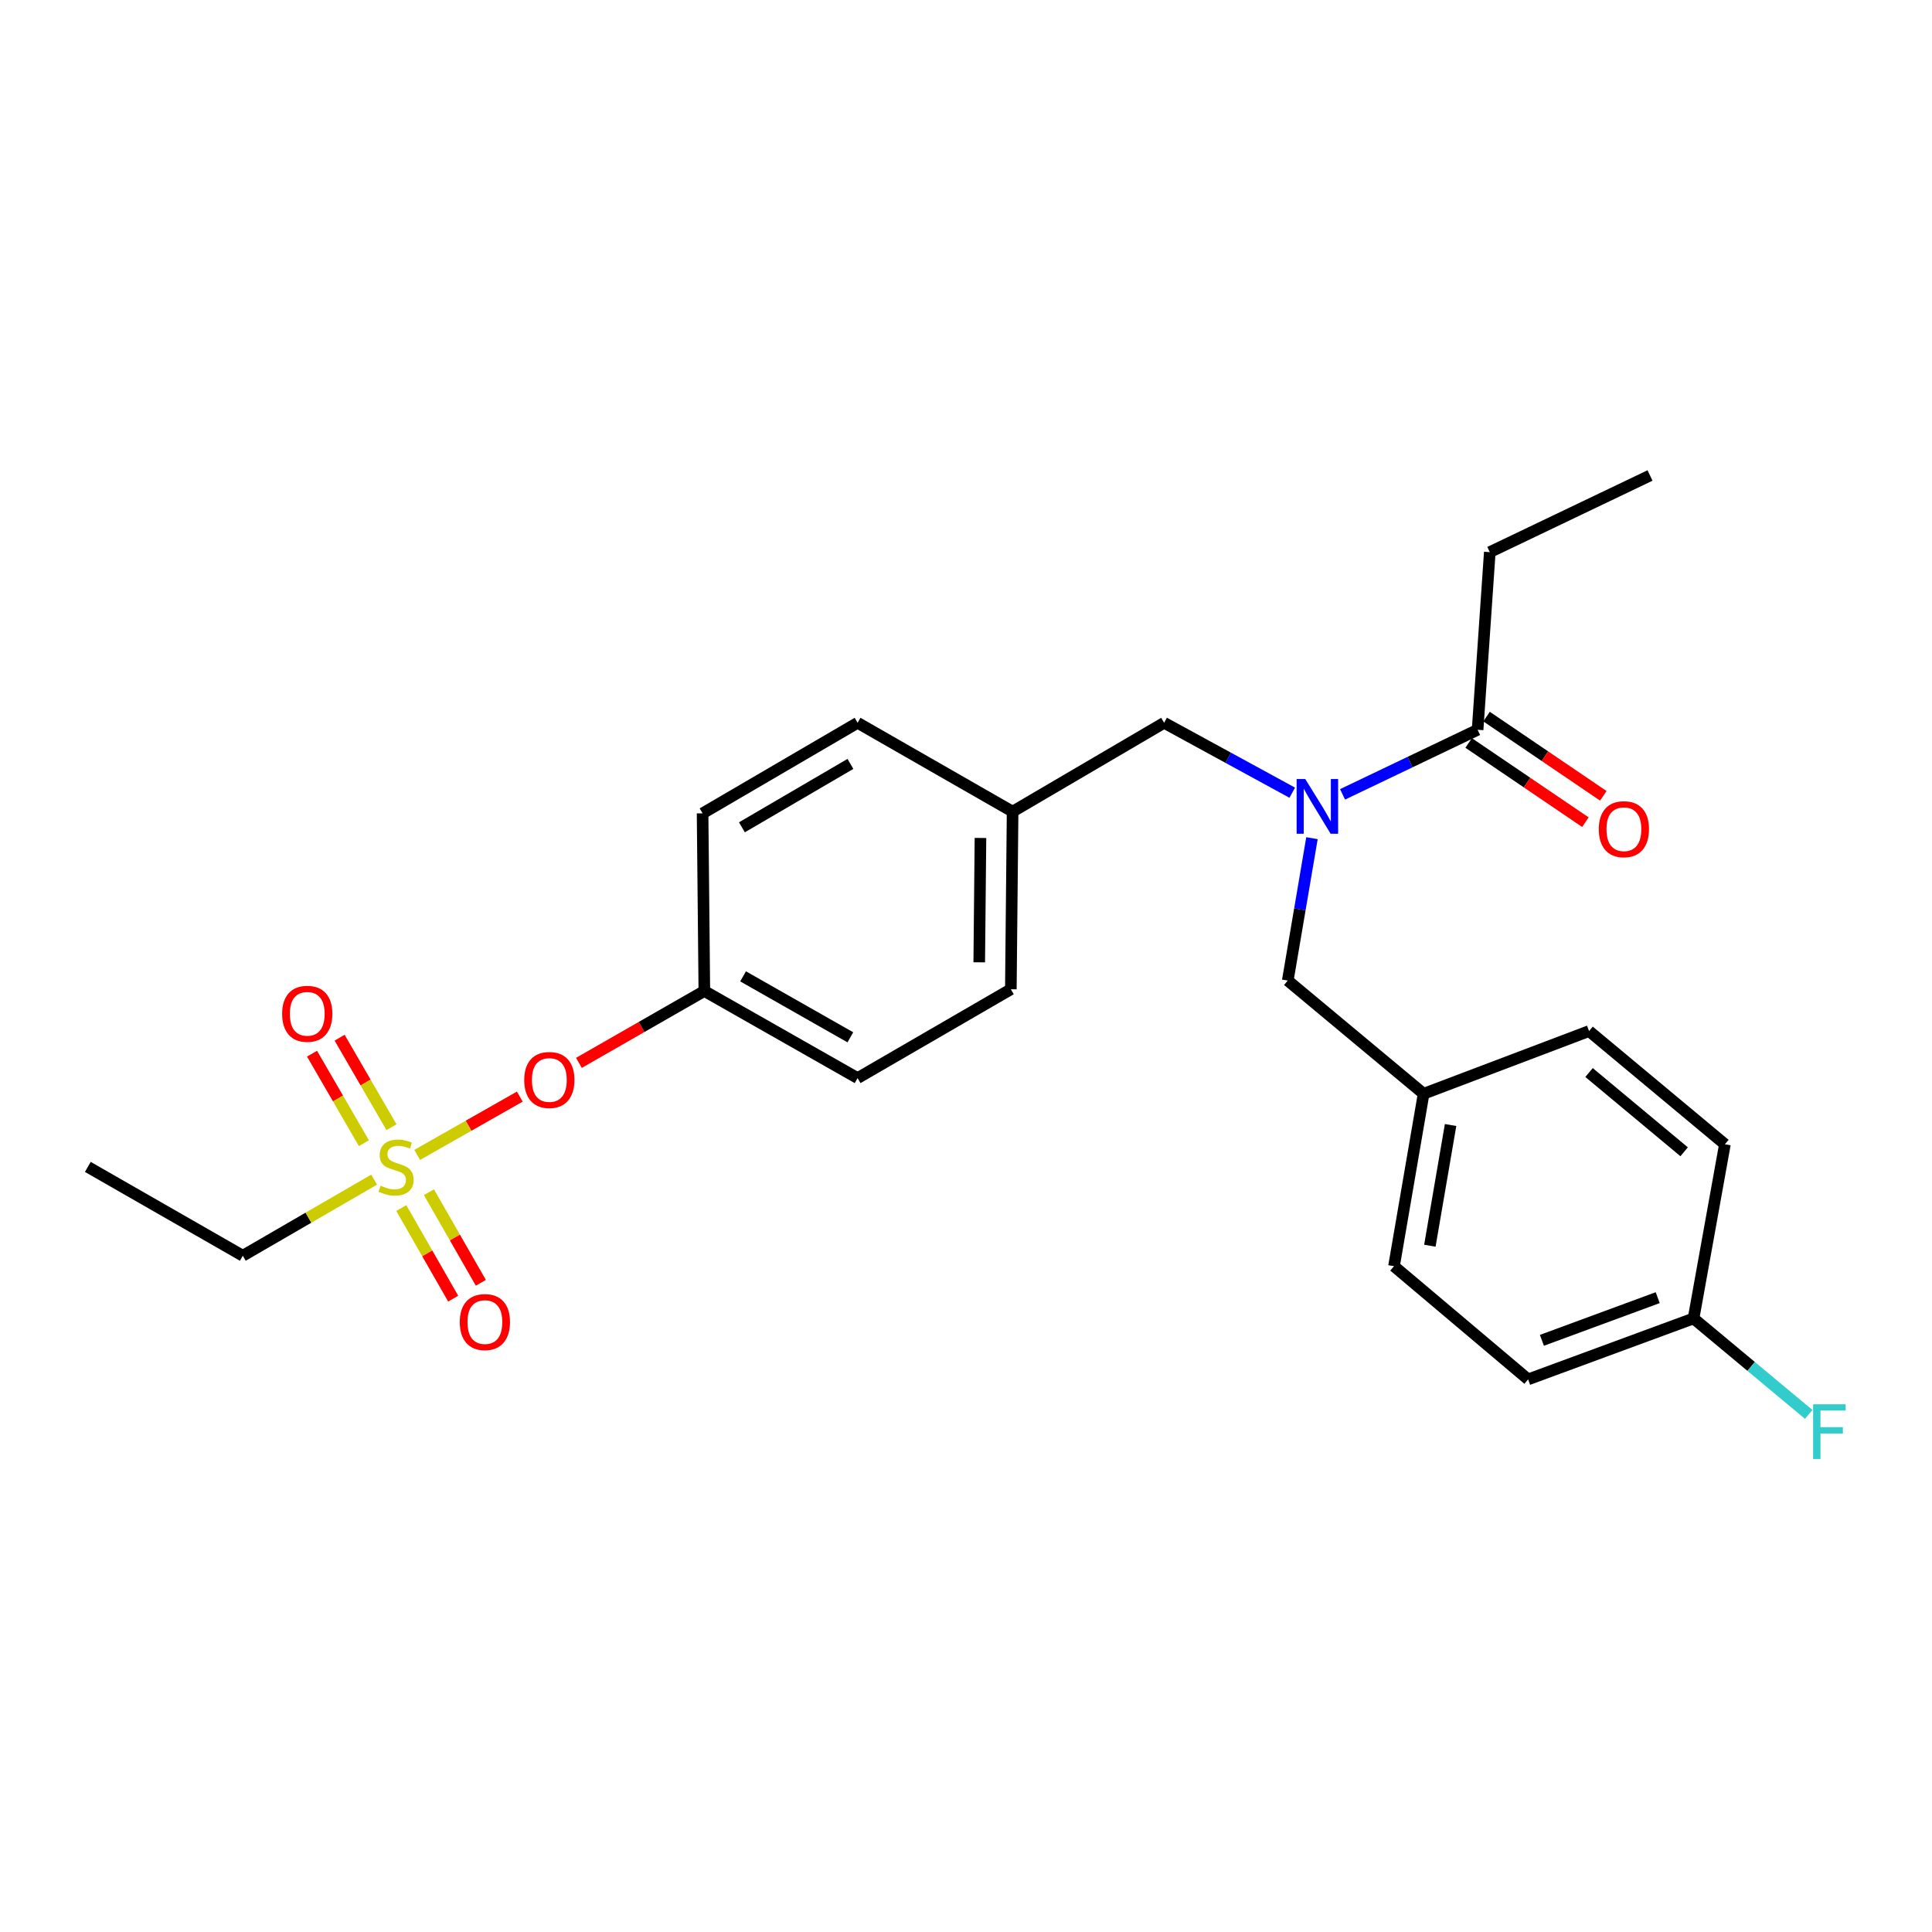 <?xml version='1.0' encoding='iso-8859-1'?>
<svg version='1.1' baseProfile='full'
              xmlns='http://www.w3.org/2000/svg'
                      xmlns:rdkit='http://www.rdkit.org/xml'
                      xmlns:xlink='http://www.w3.org/1999/xlink'
                  xml:space='preserve'
width='1000px' height='1000px' viewBox='0 0 1000 1000'>
<!-- END OF HEADER -->
<rect style='opacity:1.0;fill:#FFFFFF;stroke:none' width='1000' height='1000' x='0' y='0'> </rect>
<path class='bond-0' d='M 668.871,410.302 L 635.709,392.211' style='fill:none;fill-rule:evenodd;stroke:#0000FF;stroke-width:6px;stroke-linecap:butt;stroke-linejoin:miter;stroke-opacity:1' />
<path class='bond-0' d='M 635.709,392.211 L 602.546,374.12' style='fill:none;fill-rule:evenodd;stroke:#000000;stroke-width:6px;stroke-linecap:butt;stroke-linejoin:miter;stroke-opacity:1' />
<path class='bond-1' d='M 694.909,411.158 L 729.857,394.445' style='fill:none;fill-rule:evenodd;stroke:#0000FF;stroke-width:6px;stroke-linecap:butt;stroke-linejoin:miter;stroke-opacity:1' />
<path class='bond-1' d='M 729.857,394.445 L 764.806,377.731' style='fill:none;fill-rule:evenodd;stroke:#000000;stroke-width:6px;stroke-linecap:butt;stroke-linejoin:miter;stroke-opacity:1' />
<path class='bond-2' d='M 679.074,433.839 L 672.809,470.686' style='fill:none;fill-rule:evenodd;stroke:#0000FF;stroke-width:6px;stroke-linecap:butt;stroke-linejoin:miter;stroke-opacity:1' />
<path class='bond-2' d='M 672.809,470.686 L 666.544,507.533' style='fill:none;fill-rule:evenodd;stroke:#000000;stroke-width:6px;stroke-linecap:butt;stroke-linejoin:miter;stroke-opacity:1' />
<path class='bond-3' d='M 771.112,285.786 L 854.047,246.114' style='fill:none;fill-rule:evenodd;stroke:#000000;stroke-width:6px;stroke-linecap:butt;stroke-linejoin:miter;stroke-opacity:1' />
<path class='bond-4' d='M 771.112,285.786 L 764.806,377.731' style='fill:none;fill-rule:evenodd;stroke:#000000;stroke-width:6px;stroke-linecap:butt;stroke-linejoin:miter;stroke-opacity:1' />
<path class='bond-5' d='M 760.174,384.558 L 790.391,405.06' style='fill:none;fill-rule:evenodd;stroke:#000000;stroke-width:6px;stroke-linecap:butt;stroke-linejoin:miter;stroke-opacity:1' />
<path class='bond-5' d='M 790.391,405.06 L 820.608,425.562' style='fill:none;fill-rule:evenodd;stroke:#FF0000;stroke-width:6px;stroke-linecap:butt;stroke-linejoin:miter;stroke-opacity:1' />
<path class='bond-5' d='M 769.437,370.905 L 799.654,391.407' style='fill:none;fill-rule:evenodd;stroke:#000000;stroke-width:6px;stroke-linecap:butt;stroke-linejoin:miter;stroke-opacity:1' />
<path class='bond-5' d='M 799.654,391.407 L 829.871,411.909' style='fill:none;fill-rule:evenodd;stroke:#FF0000;stroke-width:6px;stroke-linecap:butt;stroke-linejoin:miter;stroke-opacity:1' />
<path class='bond-6' d='M 602.546,374.12 L 524.121,420.097' style='fill:none;fill-rule:evenodd;stroke:#000000;stroke-width:6px;stroke-linecap:butt;stroke-linejoin:miter;stroke-opacity:1' />
<path class='bond-7' d='M 790.948,713.964 L 876.578,682.414' style='fill:none;fill-rule:evenodd;stroke:#000000;stroke-width:6px;stroke-linecap:butt;stroke-linejoin:miter;stroke-opacity:1' />
<path class='bond-7' d='M 798.088,693.75 L 858.029,671.665' style='fill:none;fill-rule:evenodd;stroke:#000000;stroke-width:6px;stroke-linecap:butt;stroke-linejoin:miter;stroke-opacity:1' />
<path class='bond-8' d='M 790.948,713.964 L 721.532,655.374' style='fill:none;fill-rule:evenodd;stroke:#000000;stroke-width:6px;stroke-linecap:butt;stroke-linejoin:miter;stroke-opacity:1' />
<path class='bond-9' d='M 876.578,682.414 L 892.811,592.274' style='fill:none;fill-rule:evenodd;stroke:#000000;stroke-width:6px;stroke-linecap:butt;stroke-linejoin:miter;stroke-opacity:1' />
<path class='bond-10' d='M 876.578,682.414 L 906.381,707.252' style='fill:none;fill-rule:evenodd;stroke:#000000;stroke-width:6px;stroke-linecap:butt;stroke-linejoin:miter;stroke-opacity:1' />
<path class='bond-10' d='M 906.381,707.252 L 936.183,732.09' style='fill:none;fill-rule:evenodd;stroke:#33CCCC;stroke-width:6px;stroke-linecap:butt;stroke-linejoin:miter;stroke-opacity:1' />
<path class='bond-11' d='M 125.677,649.966 L 45.455,603.989' style='fill:none;fill-rule:evenodd;stroke:#000000;stroke-width:6px;stroke-linecap:butt;stroke-linejoin:miter;stroke-opacity:1' />
<path class='bond-12' d='M 125.677,649.966 L 159.657,630.273' style='fill:none;fill-rule:evenodd;stroke:#000000;stroke-width:6px;stroke-linecap:butt;stroke-linejoin:miter;stroke-opacity:1' />
<path class='bond-12' d='M 159.657,630.273 L 193.638,610.58' style='fill:none;fill-rule:evenodd;stroke:#CCCC00;stroke-width:6px;stroke-linecap:butt;stroke-linejoin:miter;stroke-opacity:1' />
<path class='bond-13' d='M 269.053,567.601 L 242.492,582.692' style='fill:none;fill-rule:evenodd;stroke:#FF0000;stroke-width:6px;stroke-linecap:butt;stroke-linejoin:miter;stroke-opacity:1' />
<path class='bond-13' d='M 242.492,582.692 L 215.931,597.784' style='fill:none;fill-rule:evenodd;stroke:#CCCC00;stroke-width:6px;stroke-linecap:butt;stroke-linejoin:miter;stroke-opacity:1' />
<path class='bond-14' d='M 299.646,550.144 L 332.105,531.543' style='fill:none;fill-rule:evenodd;stroke:#FF0000;stroke-width:6px;stroke-linecap:butt;stroke-linejoin:miter;stroke-opacity:1' />
<path class='bond-14' d='M 332.105,531.543 L 364.565,512.941' style='fill:none;fill-rule:evenodd;stroke:#000000;stroke-width:6px;stroke-linecap:butt;stroke-linejoin:miter;stroke-opacity:1' />
<path class='bond-15' d='M 207.702,625.282 L 221.138,648.733' style='fill:none;fill-rule:evenodd;stroke:#CCCC00;stroke-width:6px;stroke-linecap:butt;stroke-linejoin:miter;stroke-opacity:1' />
<path class='bond-15' d='M 221.138,648.733 L 234.575,672.185' style='fill:none;fill-rule:evenodd;stroke:#FF0000;stroke-width:6px;stroke-linecap:butt;stroke-linejoin:miter;stroke-opacity:1' />
<path class='bond-15' d='M 222.018,617.079 L 235.454,640.531' style='fill:none;fill-rule:evenodd;stroke:#CCCC00;stroke-width:6px;stroke-linecap:butt;stroke-linejoin:miter;stroke-opacity:1' />
<path class='bond-15' d='M 235.454,640.531 L 248.891,663.983' style='fill:none;fill-rule:evenodd;stroke:#FF0000;stroke-width:6px;stroke-linecap:butt;stroke-linejoin:miter;stroke-opacity:1' />
<path class='bond-16' d='M 202.634,583.44 L 189.207,560.273' style='fill:none;fill-rule:evenodd;stroke:#CCCC00;stroke-width:6px;stroke-linecap:butt;stroke-linejoin:miter;stroke-opacity:1' />
<path class='bond-16' d='M 189.207,560.273 L 175.779,537.106' style='fill:none;fill-rule:evenodd;stroke:#FF0000;stroke-width:6px;stroke-linecap:butt;stroke-linejoin:miter;stroke-opacity:1' />
<path class='bond-16' d='M 188.36,591.714 L 174.932,568.547' style='fill:none;fill-rule:evenodd;stroke:#CCCC00;stroke-width:6px;stroke-linecap:butt;stroke-linejoin:miter;stroke-opacity:1' />
<path class='bond-16' d='M 174.932,568.547 L 161.504,545.38' style='fill:none;fill-rule:evenodd;stroke:#FF0000;stroke-width:6px;stroke-linecap:butt;stroke-linejoin:miter;stroke-opacity:1' />
<path class='bond-17' d='M 524.121,420.097 L 443.889,374.12' style='fill:none;fill-rule:evenodd;stroke:#000000;stroke-width:6px;stroke-linecap:butt;stroke-linejoin:miter;stroke-opacity:1' />
<path class='bond-18' d='M 524.121,420.097 L 523.213,512.043' style='fill:none;fill-rule:evenodd;stroke:#000000;stroke-width:6px;stroke-linecap:butt;stroke-linejoin:miter;stroke-opacity:1' />
<path class='bond-18' d='M 507.486,433.726 L 506.851,498.088' style='fill:none;fill-rule:evenodd;stroke:#000000;stroke-width:6px;stroke-linecap:butt;stroke-linejoin:miter;stroke-opacity:1' />
<path class='bond-19' d='M 364.565,512.941 L 443.889,558.021' style='fill:none;fill-rule:evenodd;stroke:#000000;stroke-width:6px;stroke-linecap:butt;stroke-linejoin:miter;stroke-opacity:1' />
<path class='bond-19' d='M 384.616,505.359 L 440.143,536.914' style='fill:none;fill-rule:evenodd;stroke:#000000;stroke-width:6px;stroke-linecap:butt;stroke-linejoin:miter;stroke-opacity:1' />
<path class='bond-20' d='M 364.565,512.941 L 363.658,420.996' style='fill:none;fill-rule:evenodd;stroke:#000000;stroke-width:6px;stroke-linecap:butt;stroke-linejoin:miter;stroke-opacity:1' />
<path class='bond-21' d='M 443.889,374.12 L 363.658,420.996' style='fill:none;fill-rule:evenodd;stroke:#000000;stroke-width:6px;stroke-linecap:butt;stroke-linejoin:miter;stroke-opacity:1' />
<path class='bond-21' d='M 440.178,395.397 L 384.016,428.21' style='fill:none;fill-rule:evenodd;stroke:#000000;stroke-width:6px;stroke-linecap:butt;stroke-linejoin:miter;stroke-opacity:1' />
<path class='bond-22' d='M 523.213,512.043 L 443.889,558.021' style='fill:none;fill-rule:evenodd;stroke:#000000;stroke-width:6px;stroke-linecap:butt;stroke-linejoin:miter;stroke-opacity:1' />
<path class='bond-23' d='M 892.811,592.274 L 822.497,533.675' style='fill:none;fill-rule:evenodd;stroke:#000000;stroke-width:6px;stroke-linecap:butt;stroke-linejoin:miter;stroke-opacity:1' />
<path class='bond-23' d='M 871.701,596.159 L 822.482,555.14' style='fill:none;fill-rule:evenodd;stroke:#000000;stroke-width:6px;stroke-linecap:butt;stroke-linejoin:miter;stroke-opacity:1' />
<path class='bond-24' d='M 822.497,533.675 L 736.858,566.133' style='fill:none;fill-rule:evenodd;stroke:#000000;stroke-width:6px;stroke-linecap:butt;stroke-linejoin:miter;stroke-opacity:1' />
<path class='bond-25' d='M 736.858,566.133 L 721.532,655.374' style='fill:none;fill-rule:evenodd;stroke:#000000;stroke-width:6px;stroke-linecap:butt;stroke-linejoin:miter;stroke-opacity:1' />
<path class='bond-25' d='M 750.82,582.311 L 740.092,644.781' style='fill:none;fill-rule:evenodd;stroke:#000000;stroke-width:6px;stroke-linecap:butt;stroke-linejoin:miter;stroke-opacity:1' />
<path class='bond-26' d='M 736.858,566.133 L 666.544,507.533' style='fill:none;fill-rule:evenodd;stroke:#000000;stroke-width:6px;stroke-linecap:butt;stroke-linejoin:miter;stroke-opacity:1' />
<path  class='atom-0' d='M 675.61 403.233
L 684.89 418.233
Q 685.81 419.713, 687.29 422.393
Q 688.77 425.073, 688.85 425.233
L 688.85 403.233
L 692.61 403.233
L 692.61 431.553
L 688.73 431.553
L 678.77 415.153
Q 677.61 413.233, 676.37 411.033
Q 675.17 408.833, 674.81 408.153
L 674.81 431.553
L 671.13 431.553
L 671.13 403.233
L 675.61 403.233
' fill='#0000FF'/>
<path  class='atom-3' d='M 827.527 429.188
Q 827.527 422.388, 830.887 418.588
Q 834.247 414.788, 840.527 414.788
Q 846.807 414.788, 850.167 418.588
Q 853.527 422.388, 853.527 429.188
Q 853.527 436.068, 850.127 439.988
Q 846.727 443.868, 840.527 443.868
Q 834.287 443.868, 830.887 439.988
Q 827.527 436.108, 827.527 429.188
M 840.527 440.668
Q 844.847 440.668, 847.167 437.788
Q 849.527 434.868, 849.527 429.188
Q 849.527 423.628, 847.167 420.828
Q 844.847 417.988, 840.527 417.988
Q 836.207 417.988, 833.847 420.788
Q 831.527 423.588, 831.527 429.188
Q 831.527 434.908, 833.847 437.788
Q 836.207 440.668, 840.527 440.668
' fill='#FF0000'/>
<path  class='atom-9' d='M 271.334 558.999
Q 271.334 552.199, 274.694 548.399
Q 278.054 544.599, 284.334 544.599
Q 290.614 544.599, 293.974 548.399
Q 297.334 552.199, 297.334 558.999
Q 297.334 565.879, 293.934 569.799
Q 290.534 573.679, 284.334 573.679
Q 278.094 573.679, 274.694 569.799
Q 271.334 565.919, 271.334 558.999
M 284.334 570.479
Q 288.654 570.479, 290.974 567.599
Q 293.334 564.679, 293.334 558.999
Q 293.334 553.439, 290.974 550.639
Q 288.654 547.799, 284.334 547.799
Q 280.014 547.799, 277.654 550.599
Q 275.334 553.399, 275.334 558.999
Q 275.334 564.719, 277.654 567.599
Q 280.014 570.479, 284.334 570.479
' fill='#FF0000'/>
<path  class='atom-10' d='M 197.01 613.709
Q 197.33 613.829, 198.65 614.389
Q 199.97 614.949, 201.41 615.309
Q 202.89 615.629, 204.33 615.629
Q 207.01 615.629, 208.57 614.349
Q 210.13 613.029, 210.13 610.749
Q 210.13 609.189, 209.33 608.229
Q 208.57 607.269, 207.37 606.749
Q 206.17 606.229, 204.17 605.629
Q 201.65 604.869, 200.13 604.149
Q 198.65 603.429, 197.57 601.909
Q 196.53 600.389, 196.53 597.829
Q 196.53 594.269, 198.93 592.069
Q 201.37 589.869, 206.17 589.869
Q 209.45 589.869, 213.17 591.429
L 212.25 594.509
Q 208.85 593.109, 206.29 593.109
Q 203.53 593.109, 202.01 594.269
Q 200.49 595.389, 200.53 597.349
Q 200.53 598.869, 201.29 599.789
Q 202.09 600.709, 203.21 601.229
Q 204.37 601.749, 206.29 602.349
Q 208.85 603.149, 210.37 603.949
Q 211.89 604.749, 212.97 606.389
Q 214.09 607.989, 214.09 610.749
Q 214.09 614.669, 211.45 616.789
Q 208.85 618.869, 204.49 618.869
Q 201.97 618.869, 200.05 618.309
Q 198.17 617.789, 195.93 616.869
L 197.01 613.709
' fill='#CCCC00'/>
<path  class='atom-11' d='M 237.978 684.3
Q 237.978 677.5, 241.338 673.7
Q 244.698 669.9, 250.978 669.9
Q 257.258 669.9, 260.618 673.7
Q 263.978 677.5, 263.978 684.3
Q 263.978 691.18, 260.578 695.1
Q 257.178 698.98, 250.978 698.98
Q 244.738 698.98, 241.338 695.1
Q 237.978 691.22, 237.978 684.3
M 250.978 695.78
Q 255.298 695.78, 257.618 692.9
Q 259.978 689.98, 259.978 684.3
Q 259.978 678.74, 257.618 675.94
Q 255.298 673.1, 250.978 673.1
Q 246.658 673.1, 244.298 675.9
Q 241.978 678.7, 241.978 684.3
Q 241.978 690.02, 244.298 692.9
Q 246.658 695.78, 250.978 695.78
' fill='#FF0000'/>
<path  class='atom-12' d='M 146.032 524.745
Q 146.032 517.945, 149.392 514.145
Q 152.752 510.345, 159.032 510.345
Q 165.312 510.345, 168.672 514.145
Q 172.032 517.945, 172.032 524.745
Q 172.032 531.625, 168.632 535.545
Q 165.232 539.425, 159.032 539.425
Q 152.792 539.425, 149.392 535.545
Q 146.032 531.665, 146.032 524.745
M 159.032 536.225
Q 163.352 536.225, 165.672 533.345
Q 168.032 530.425, 168.032 524.745
Q 168.032 519.185, 165.672 516.385
Q 163.352 513.545, 159.032 513.545
Q 154.712 513.545, 152.352 516.345
Q 150.032 519.145, 150.032 524.745
Q 150.032 530.465, 152.352 533.345
Q 154.712 536.225, 159.032 536.225
' fill='#FF0000'/>
<path  class='atom-25' d='M 938.471 726.854
L 955.311 726.854
L 955.311 730.094
L 942.271 730.094
L 942.271 738.694
L 953.871 738.694
L 953.871 741.974
L 942.271 741.974
L 942.271 755.174
L 938.471 755.174
L 938.471 726.854
' fill='#33CCCC'/>
</svg>

